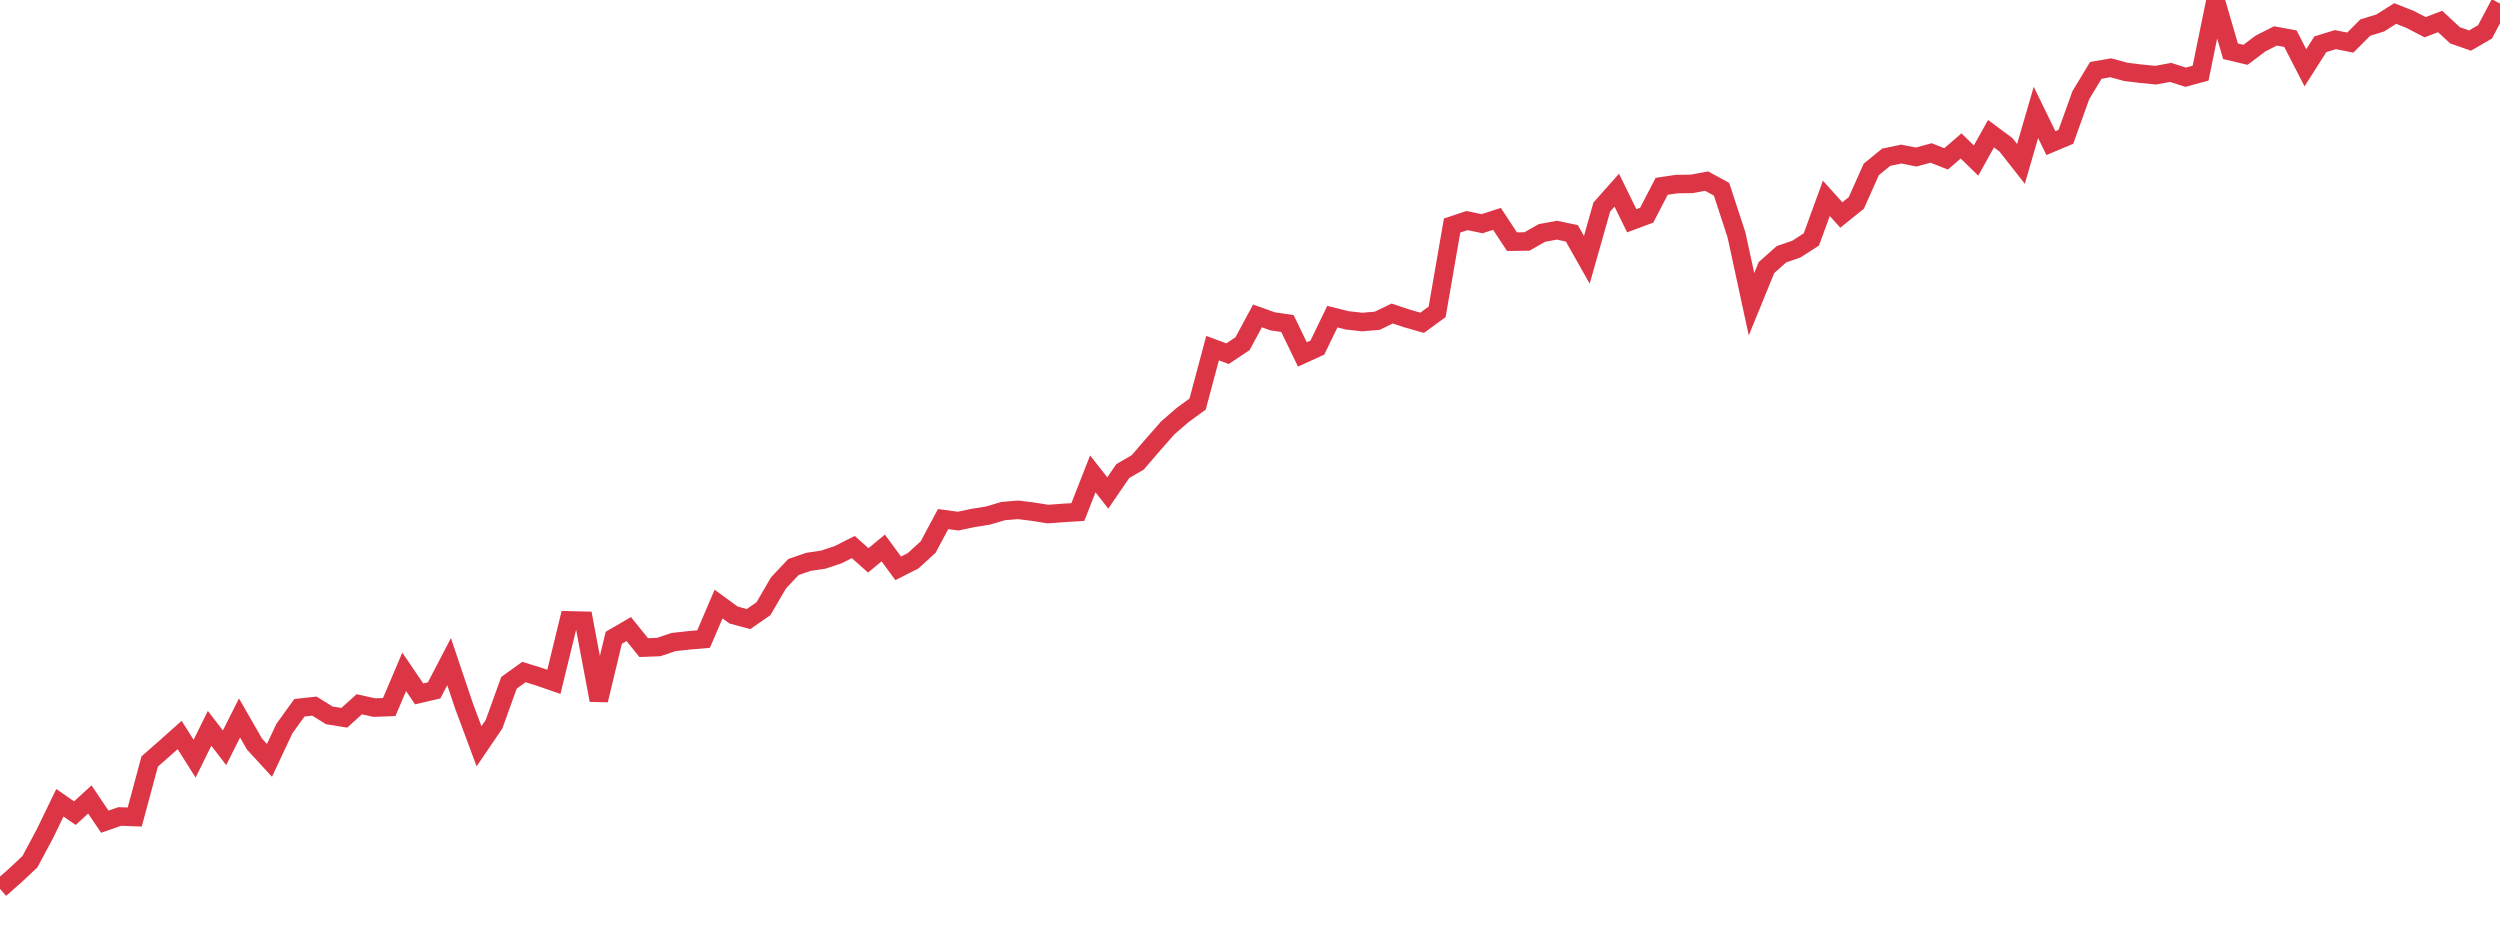 <?xml version="1.0" standalone="no"?>
<!DOCTYPE svg PUBLIC "-//W3C//DTD SVG 1.1//EN" "http://www.w3.org/Graphics/SVG/1.1/DTD/svg11.dtd">
<svg width="135" height="50" viewBox="0 0 135 50" preserveAspectRatio="none" class="sparkline" xmlns="http://www.w3.org/2000/svg"
xmlns:xlink="http://www.w3.org/1999/xlink"><path  class="sparkline--line" d="M 0 48 L 0 48 L 0.808 47.29 L 1.617 46.53 L 2.425 45.02 L 3.234 43.35 L 4.042 43.91 L 4.85 43.17 L 5.659 44.37 L 6.467 44.09 L 7.275 44.12 L 8.084 41.12 L 8.892 40.41 L 9.701 39.69 L 10.509 40.97 L 11.317 39.33 L 12.126 40.38 L 12.934 38.77 L 13.743 40.18 L 14.551 41.06 L 15.359 39.34 L 16.168 38.22 L 16.976 38.13 L 17.784 38.63 L 18.593 38.76 L 19.401 38.03 L 20.21 38.21 L 21.018 38.18 L 21.826 36.28 L 22.635 37.47 L 23.443 37.28 L 24.251 35.73 L 25.06 38.13 L 25.868 40.3 L 26.677 39.11 L 27.485 36.87 L 28.293 36.29 L 29.102 36.54 L 29.91 36.82 L 30.719 33.5 L 31.527 33.52 L 32.335 37.81 L 33.144 34.44 L 33.952 33.97 L 34.76 34.97 L 35.569 34.94 L 36.377 34.67 L 37.186 34.58 L 37.994 34.51 L 38.802 32.62 L 39.611 33.21 L 40.419 33.43 L 41.228 32.87 L 42.036 31.48 L 42.844 30.62 L 43.653 30.34 L 44.461 30.22 L 45.269 29.95 L 46.078 29.54 L 46.886 30.26 L 47.695 29.59 L 48.503 30.69 L 49.311 30.28 L 50.12 29.54 L 50.928 28.03 L 51.737 28.14 L 52.545 27.97 L 53.353 27.84 L 54.162 27.6 L 54.97 27.53 L 55.778 27.63 L 56.587 27.76 L 57.395 27.7 L 58.204 27.65 L 59.012 25.59 L 59.82 26.62 L 60.629 25.44 L 61.437 24.97 L 62.246 24.03 L 63.054 23.11 L 63.862 22.41 L 64.671 21.82 L 65.479 18.8 L 66.287 19.1 L 67.096 18.56 L 67.904 17.06 L 68.713 17.35 L 69.521 17.47 L 70.329 19.14 L 71.138 18.77 L 71.946 17.1 L 72.754 17.3 L 73.563 17.39 L 74.371 17.32 L 75.18 16.93 L 75.988 17.2 L 76.796 17.43 L 77.605 16.84 L 78.413 12.18 L 79.222 11.91 L 80.03 12.08 L 80.838 11.82 L 81.647 13.05 L 82.455 13.04 L 83.263 12.58 L 84.072 12.43 L 84.88 12.6 L 85.689 14.03 L 86.497 11.18 L 87.305 10.27 L 88.114 11.92 L 88.922 11.62 L 89.731 10.06 L 90.539 9.94 L 91.347 9.93 L 92.156 9.78 L 92.964 10.22 L 93.772 12.69 L 94.581 16.43 L 95.389 14.45 L 96.198 13.73 L 97.006 13.45 L 97.814 12.93 L 98.623 10.71 L 99.431 11.61 L 100.24 10.96 L 101.048 9.15 L 101.856 8.49 L 102.665 8.32 L 103.473 8.48 L 104.281 8.26 L 105.09 8.58 L 105.898 7.88 L 106.707 8.67 L 107.515 7.22 L 108.323 7.82 L 109.132 8.85 L 109.94 6.07 L 110.749 7.73 L 111.557 7.39 L 112.365 5.14 L 113.174 3.8 L 113.982 3.66 L 114.79 3.88 L 115.599 3.98 L 116.407 4.06 L 117.216 3.91 L 118.024 4.17 L 118.832 3.95 L 119.641 0 L 120.449 2.77 L 121.257 2.96 L 122.066 2.35 L 122.874 1.94 L 123.683 2.09 L 124.491 3.66 L 125.299 2.39 L 126.108 2.14 L 126.916 2.3 L 127.725 1.49 L 128.533 1.24 L 129.341 0.73 L 130.15 1.05 L 130.958 1.47 L 131.766 1.16 L 132.575 1.91 L 133.383 2.19 L 134.192 1.72 L 135 0.19" fill="none" stroke-width="1" stroke="#dc3545"></path></svg>